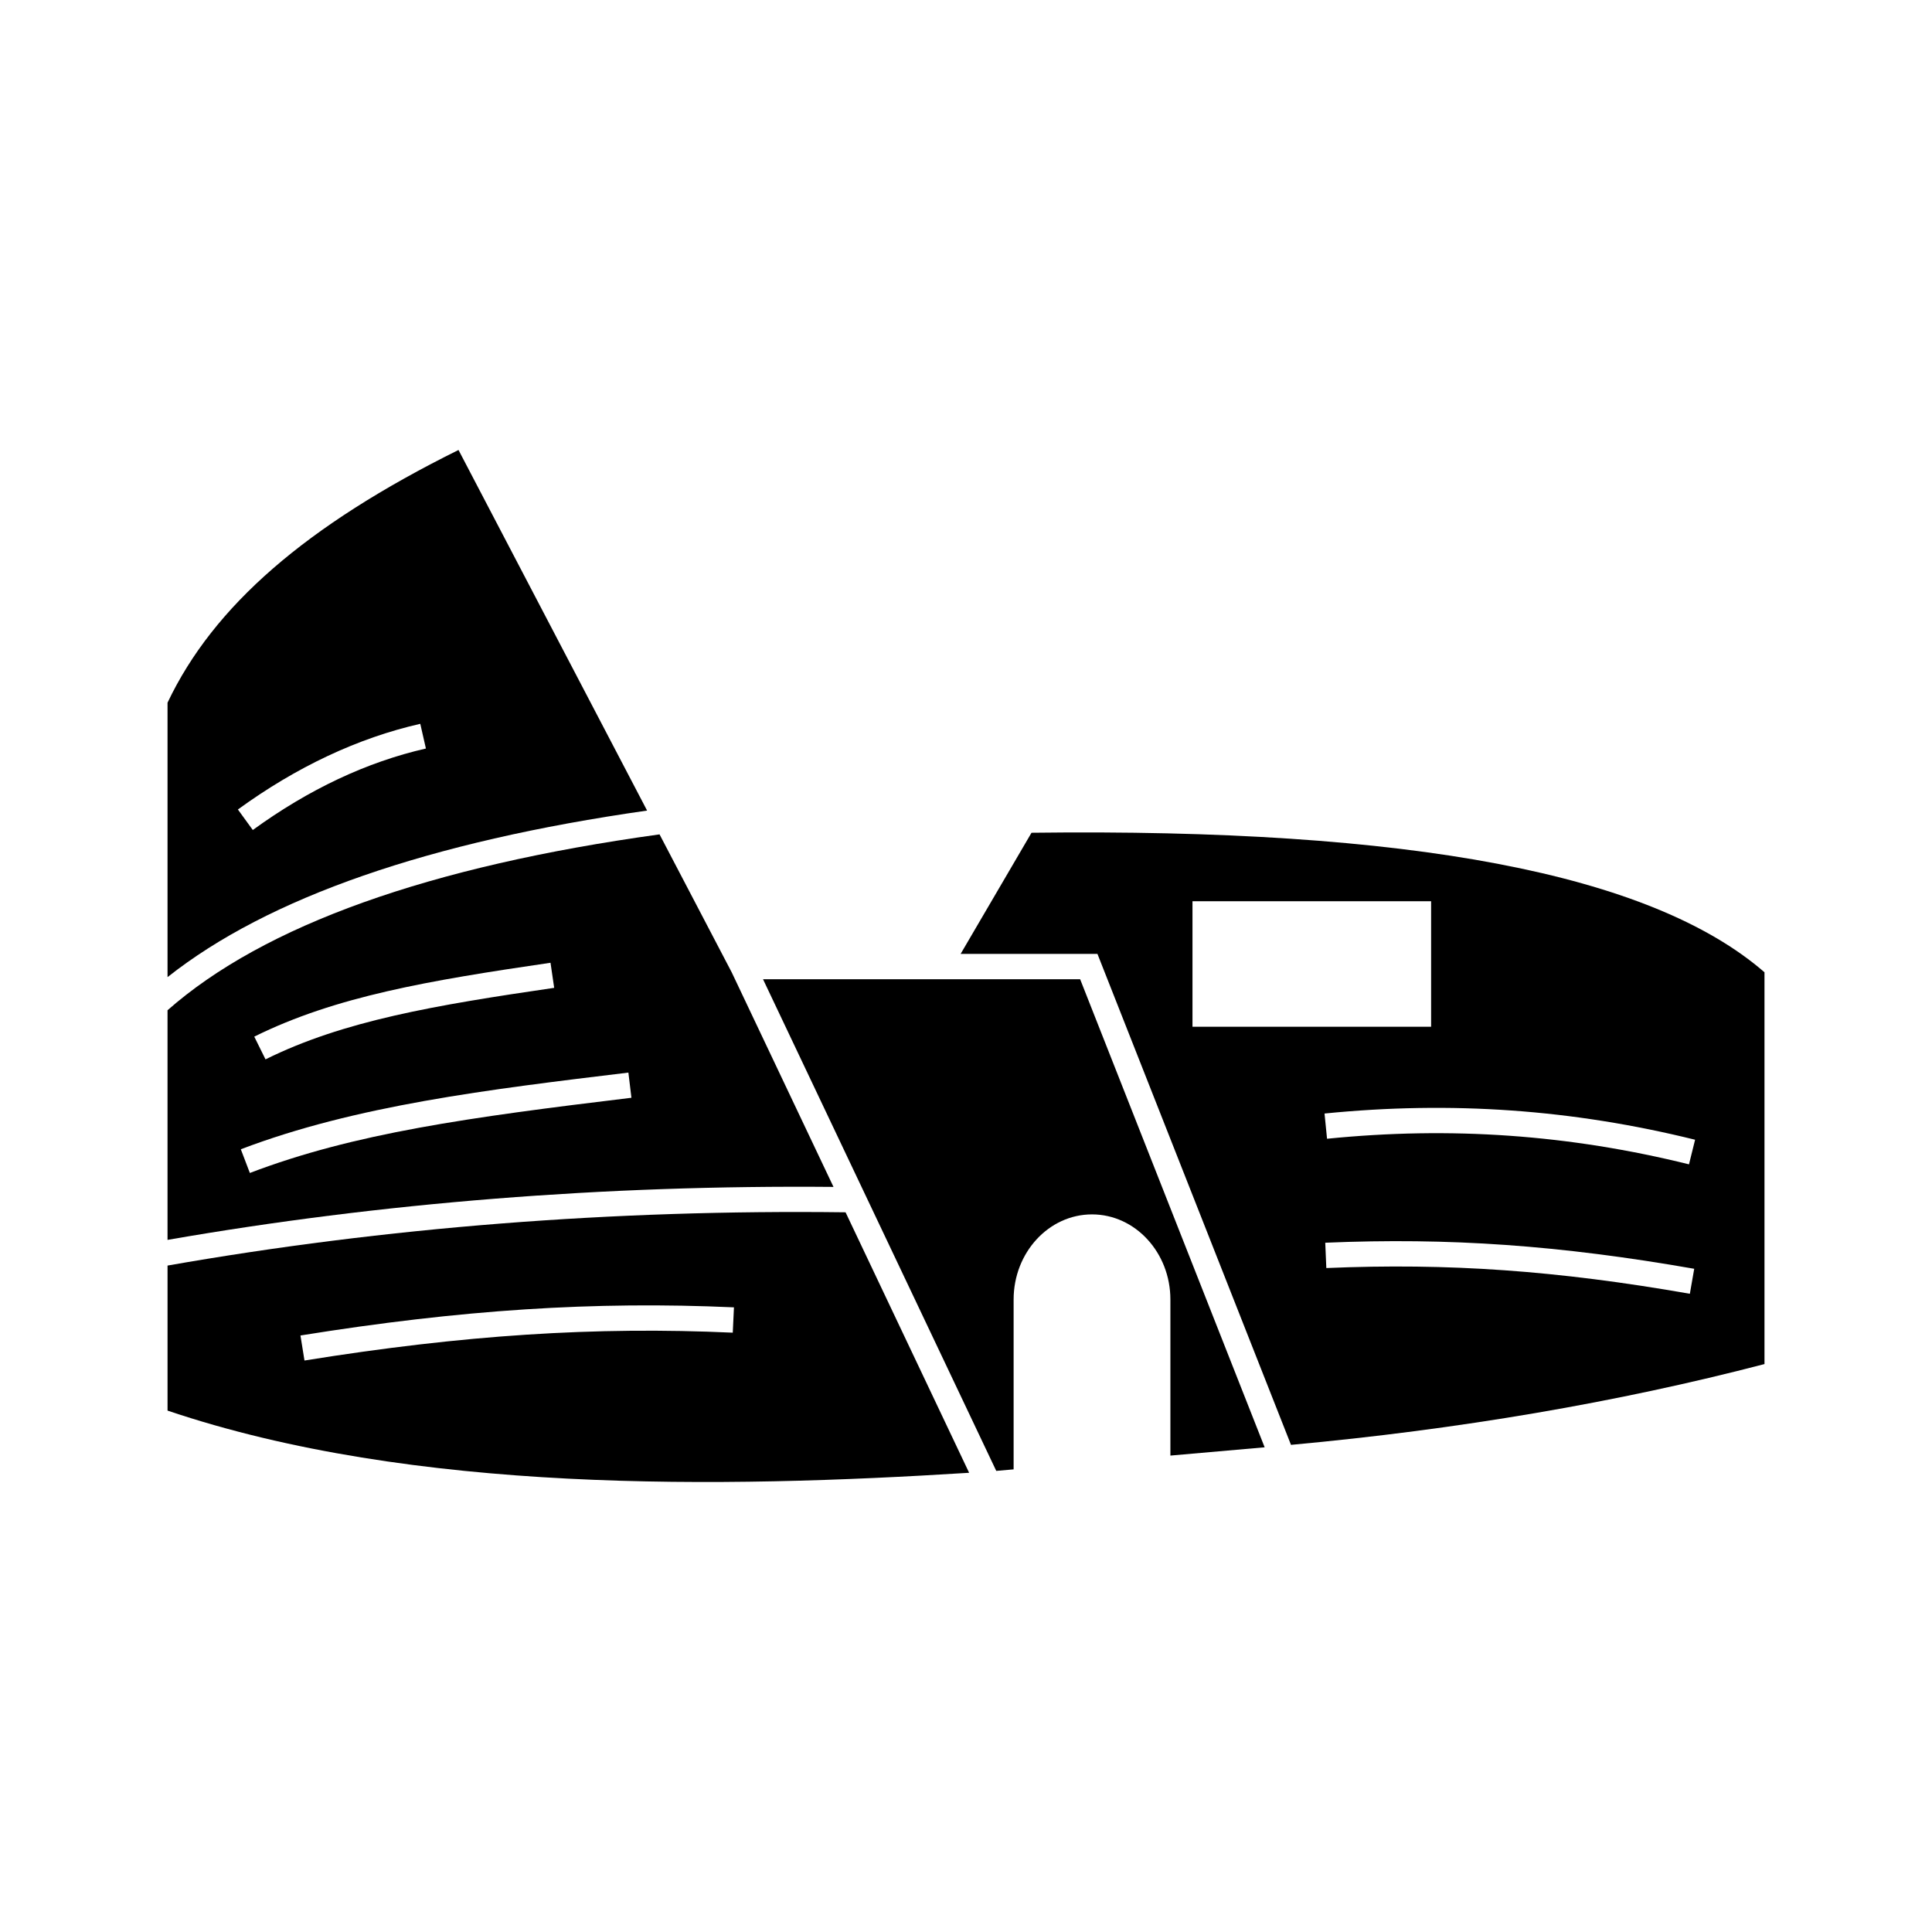 <?xml version="1.0" encoding="UTF-8"?>
<!-- Uploaded to: ICON Repo, www.svgrepo.com, Generator: ICON Repo Mixer Tools -->
<svg fill="#000000" width="800px" height="800px" version="1.1" viewBox="144 144 512 512" xmlns="http://www.w3.org/2000/svg">
 <g>
  <path d="m188.4 479.39v38.434c65.117 22 146.95 20.59 212.43 16.48l-32.746-69.031c-61.66-0.773-122.09 4.008-179.69 14.117zm149.79 17.781c-36.477-1.668-71.473 0.621-113.5 7.379l-1.066-6.633c42.504-6.836 77.934-9.125 114.88-7.457z"/>
  <path d="m265.51 263.25c-40.398 20.016-64.961 41.359-77.113 66.973v72.727c26.637-21.094 69.348-35.914 127.09-44.141zm-54.516 100.71-3.949-5.434c15.551-11.305 31.812-18.949 48.332-22.707l1.492 6.547c-15.633 3.559-31.066 10.824-45.875 21.594z"/>
  <path d="m346.21 403.51 61.809 130.29 4.602-0.402v-45.016c0-12.438 9.32-22.555 20.773-22.555 11.453 0 20.773 10.117 20.773 22.555v41.363l24.98-2.195-48.895-124.04z"/>
  <path d="m337.91 401.68-19.125-36.562c-61.012 8.43-104.85 24.109-130.39 46.609v60.855c56.637-9.863 115.97-14.578 176.49-14.039zm-48.02-2.539 0.973 6.644c-31.773 4.648-55.863 8.73-76.5 18.957l-2.981-6.023c21.52-10.66 46.113-14.836 78.508-19.578zm-79.676 55.707-2.394-6.277c30.406-11.598 65.523-15.836 102.71-20.324l0.805 6.672c-43.18 5.207-73.547 9.41-101.12 19.93z"/>
  <path d="m417.36 364.69-18.781 32.102h36.254l51.293 130.11c44.367-4.074 86.562-11.262 125.48-21.41v-103.83c-30.117-26.129-93.75-38.223-194.24-36.973zm42.66 51.414v-33.266h63.238v33.266zm131.81 70.758c-35.18-6.156-63.988-8.191-96.34-6.816l-0.285-6.711c32.852-1.395 62.098 0.668 97.781 6.906zm-0.23-34.301c-31.734-7.856-63.105-10.082-95.918-6.781l-0.668-6.684c33.586-3.359 65.707-1.094 98.203 6.945z"/>
 </g>
</svg>